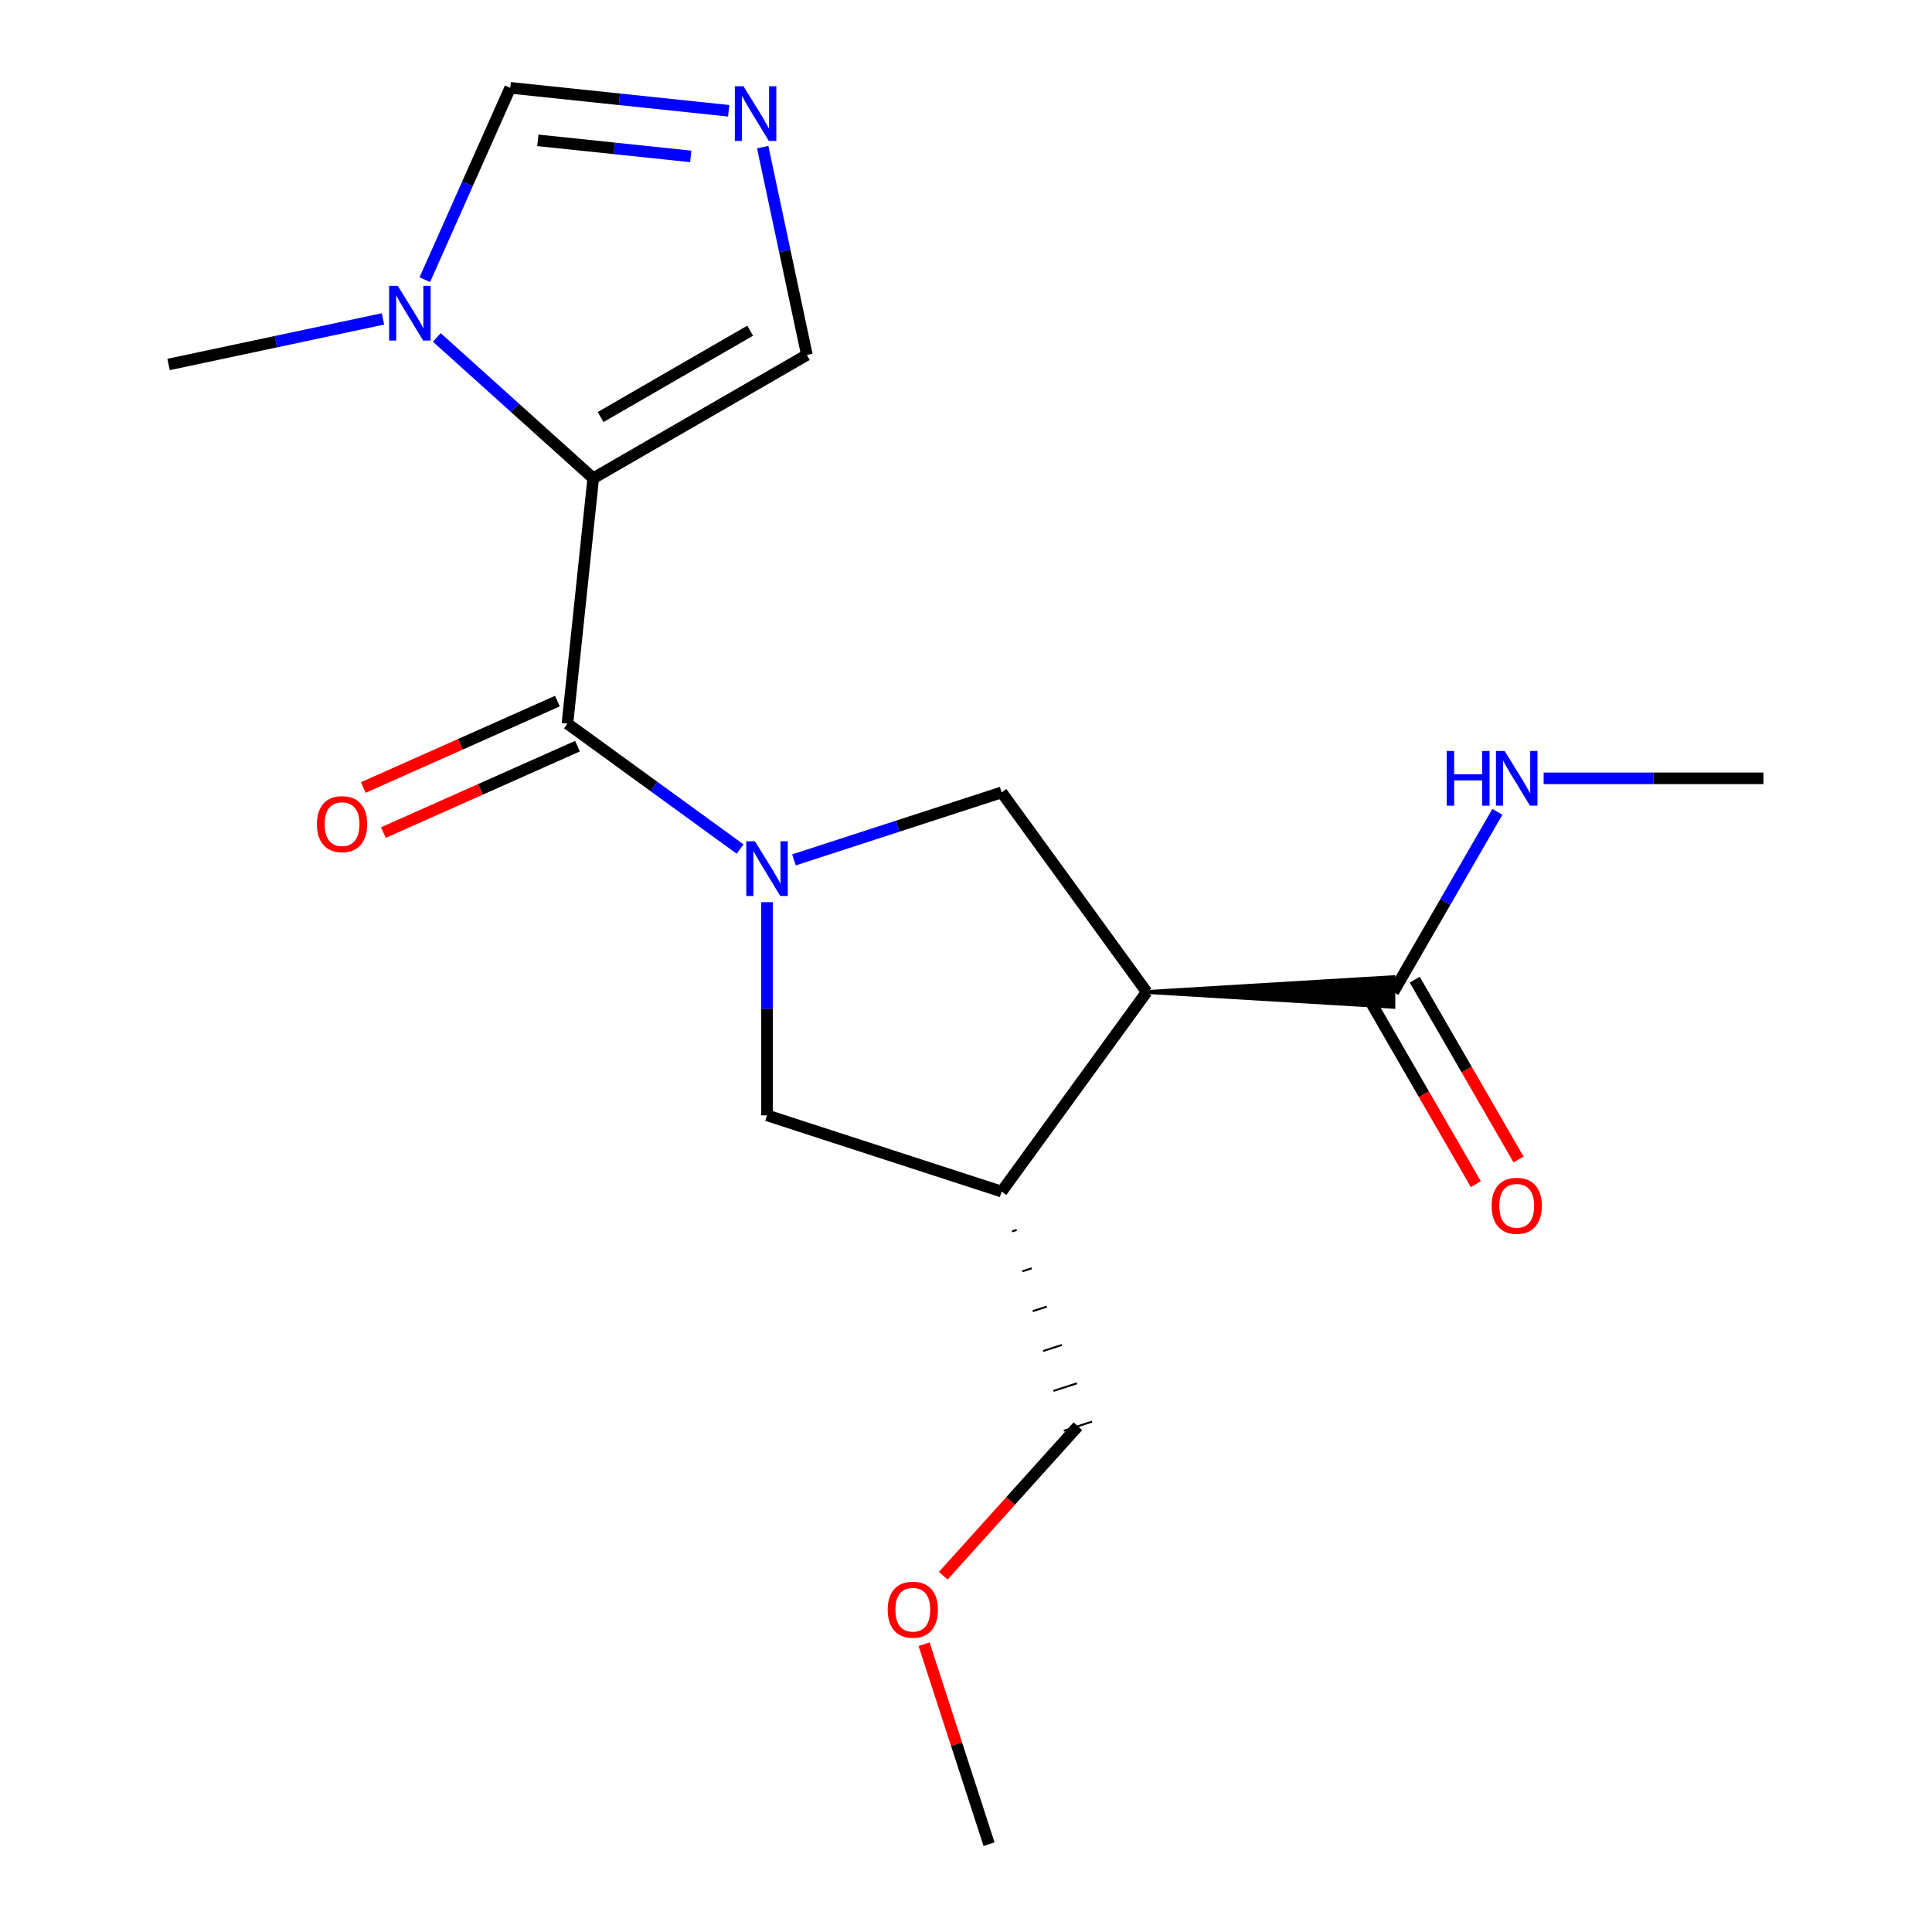 <?xml version='1.0' encoding='iso-8859-1'?>
<svg version='1.1' baseProfile='full'
              xmlns='http://www.w3.org/2000/svg'
                      xmlns:rdkit='http://www.rdkit.org/xml'
                      xmlns:xlink='http://www.w3.org/1999/xlink'
                  xml:space='preserve'
width='1000px' height='1000px' viewBox='0 0 1000 1000'>
<!-- END OF HEADER -->
<rect style='opacity:1.0;fill:#FFFFFF;stroke:none' width='1000' height='1000' x='0' y='0'> </rect>
<path class='bond-1' d='M 307.051,247.554 L 293.703,374.549' style='fill:none;fill-rule:evenodd;stroke:#000000;stroke-width:6px;stroke-linecap:butt;stroke-linejoin:miter;stroke-opacity:1' />
<path class='bond-4' d='M 307.051,247.554 L 266.569,211.104' style='fill:none;fill-rule:evenodd;stroke:#000000;stroke-width:6px;stroke-linecap:butt;stroke-linejoin:miter;stroke-opacity:1' />
<path class='bond-4' d='M 266.569,211.104 L 226.088,174.654' style='fill:none;fill-rule:evenodd;stroke:#0000FF;stroke-width:6px;stroke-linecap:butt;stroke-linejoin:miter;stroke-opacity:1' />
<path class='bond-9' d='M 307.051,247.554 L 417.638,183.706' style='fill:none;fill-rule:evenodd;stroke:#000000;stroke-width:6px;stroke-linecap:butt;stroke-linejoin:miter;stroke-opacity:1' />
<path class='bond-9' d='M 310.87,215.859 L 388.28,171.166' style='fill:none;fill-rule:evenodd;stroke:#000000;stroke-width:6px;stroke-linecap:butt;stroke-linejoin:miter;stroke-opacity:1' />
<path class='bond-0' d='M 383.078,439.483 L 338.391,407.016' style='fill:none;fill-rule:evenodd;stroke:#0000FF;stroke-width:6px;stroke-linecap:butt;stroke-linejoin:miter;stroke-opacity:1' />
<path class='bond-0' d='M 338.391,407.016 L 293.703,374.549' style='fill:none;fill-rule:evenodd;stroke:#000000;stroke-width:6px;stroke-linecap:butt;stroke-linejoin:miter;stroke-opacity:1' />
<path class='bond-3' d='M 410.943,445.079 L 464.699,427.613' style='fill:none;fill-rule:evenodd;stroke:#0000FF;stroke-width:6px;stroke-linecap:butt;stroke-linejoin:miter;stroke-opacity:1' />
<path class='bond-3' d='M 464.699,427.613 L 518.455,410.146' style='fill:none;fill-rule:evenodd;stroke:#000000;stroke-width:6px;stroke-linecap:butt;stroke-linejoin:miter;stroke-opacity:1' />
<path class='bond-8' d='M 397.01,466.958 L 397.01,522.129' style='fill:none;fill-rule:evenodd;stroke:#0000FF;stroke-width:6px;stroke-linecap:butt;stroke-linejoin:miter;stroke-opacity:1' />
<path class='bond-8' d='M 397.01,522.129 L 397.01,577.3' style='fill:none;fill-rule:evenodd;stroke:#000000;stroke-width:6px;stroke-linecap:butt;stroke-linejoin:miter;stroke-opacity:1' />
<path class='bond-11' d='M 288.509,362.883 L 238.278,385.248' style='fill:none;fill-rule:evenodd;stroke:#000000;stroke-width:6px;stroke-linecap:butt;stroke-linejoin:miter;stroke-opacity:1' />
<path class='bond-11' d='M 238.278,385.248 L 188.047,407.612' style='fill:none;fill-rule:evenodd;stroke:#FF0000;stroke-width:6px;stroke-linecap:butt;stroke-linejoin:miter;stroke-opacity:1' />
<path class='bond-11' d='M 298.897,386.214 L 248.666,408.579' style='fill:none;fill-rule:evenodd;stroke:#000000;stroke-width:6px;stroke-linecap:butt;stroke-linejoin:miter;stroke-opacity:1' />
<path class='bond-11' d='M 248.666,408.579 L 198.435,430.943' style='fill:none;fill-rule:evenodd;stroke:#FF0000;stroke-width:6px;stroke-linecap:butt;stroke-linejoin:miter;stroke-opacity:1' />
<path class='bond-2' d='M 593.512,513.453 L 518.455,410.146' style='fill:none;fill-rule:evenodd;stroke:#000000;stroke-width:6px;stroke-linecap:butt;stroke-linejoin:miter;stroke-opacity:1' />
<path class='bond-7' d='M 593.512,513.453 L 721.207,521.115 L 721.207,505.791 Z' style='fill:#000000;fill-rule:evenodd;fill-opacity:1;stroke:#000000;stroke-width:2px;stroke-linecap:butt;stroke-linejoin:miter;stroke-opacity:1;' />
<path class='bond-20' d='M 593.512,513.453 L 518.455,616.76' style='fill:none;fill-rule:evenodd;stroke:#000000;stroke-width:6px;stroke-linecap:butt;stroke-linejoin:miter;stroke-opacity:1' />
<path class='bond-10' d='M 219.881,144.757 L 241.987,95.106' style='fill:none;fill-rule:evenodd;stroke:#0000FF;stroke-width:6px;stroke-linecap:butt;stroke-linejoin:miter;stroke-opacity:1' />
<path class='bond-10' d='M 241.987,95.106 L 264.094,45.455' style='fill:none;fill-rule:evenodd;stroke:#000000;stroke-width:6px;stroke-linecap:butt;stroke-linejoin:miter;stroke-opacity:1' />
<path class='bond-15' d='M 198.223,165.071 L 142.737,176.865' style='fill:none;fill-rule:evenodd;stroke:#0000FF;stroke-width:6px;stroke-linecap:butt;stroke-linejoin:miter;stroke-opacity:1' />
<path class='bond-15' d='M 142.737,176.865 L 87.251,188.659' style='fill:none;fill-rule:evenodd;stroke:#000000;stroke-width:6px;stroke-linecap:butt;stroke-linejoin:miter;stroke-opacity:1' />
<path class='bond-5' d='M 518.455,616.76 L 397.01,577.3' style='fill:none;fill-rule:evenodd;stroke:#000000;stroke-width:6px;stroke-linecap:butt;stroke-linejoin:miter;stroke-opacity:1' />
<path class='bond-14' d='M 523.817,637.396 L 526.246,636.606' style='fill:none;fill-rule:evenodd;stroke:#000000;stroke-width:1.0px;stroke-linecap:butt;stroke-linejoin:miter;stroke-opacity:1' />
<path class='bond-14' d='M 529.18,658.031 L 534.037,656.453' style='fill:none;fill-rule:evenodd;stroke:#000000;stroke-width:1.0px;stroke-linecap:butt;stroke-linejoin:miter;stroke-opacity:1' />
<path class='bond-14' d='M 534.542,678.666 L 541.828,676.299' style='fill:none;fill-rule:evenodd;stroke:#000000;stroke-width:1.0px;stroke-linecap:butt;stroke-linejoin:miter;stroke-opacity:1' />
<path class='bond-14' d='M 539.904,699.302 L 549.62,696.145' style='fill:none;fill-rule:evenodd;stroke:#000000;stroke-width:1.0px;stroke-linecap:butt;stroke-linejoin:miter;stroke-opacity:1' />
<path class='bond-14' d='M 545.266,719.937 L 557.411,715.991' style='fill:none;fill-rule:evenodd;stroke:#000000;stroke-width:1.0px;stroke-linecap:butt;stroke-linejoin:miter;stroke-opacity:1' />
<path class='bond-14' d='M 550.628,740.573 L 565.202,735.837' style='fill:none;fill-rule:evenodd;stroke:#000000;stroke-width:1.0px;stroke-linecap:butt;stroke-linejoin:miter;stroke-opacity:1' />
<path class='bond-6' d='M 394.777,76.155 L 406.207,129.931' style='fill:none;fill-rule:evenodd;stroke:#0000FF;stroke-width:6px;stroke-linecap:butt;stroke-linejoin:miter;stroke-opacity:1' />
<path class='bond-6' d='M 406.207,129.931 L 417.638,183.706' style='fill:none;fill-rule:evenodd;stroke:#000000;stroke-width:6px;stroke-linecap:butt;stroke-linejoin:miter;stroke-opacity:1' />
<path class='bond-19' d='M 377.156,57.338 L 320.625,51.396' style='fill:none;fill-rule:evenodd;stroke:#0000FF;stroke-width:6px;stroke-linecap:butt;stroke-linejoin:miter;stroke-opacity:1' />
<path class='bond-19' d='M 320.625,51.396 L 264.094,45.455' style='fill:none;fill-rule:evenodd;stroke:#000000;stroke-width:6px;stroke-linecap:butt;stroke-linejoin:miter;stroke-opacity:1' />
<path class='bond-19' d='M 357.527,80.954 L 317.955,76.795' style='fill:none;fill-rule:evenodd;stroke:#0000FF;stroke-width:6px;stroke-linecap:butt;stroke-linejoin:miter;stroke-opacity:1' />
<path class='bond-19' d='M 317.955,76.795 L 278.383,72.636' style='fill:none;fill-rule:evenodd;stroke:#000000;stroke-width:6px;stroke-linecap:butt;stroke-linejoin:miter;stroke-opacity:1' />
<path class='bond-12' d='M 710.148,519.838 L 737.016,566.375' style='fill:none;fill-rule:evenodd;stroke:#000000;stroke-width:6px;stroke-linecap:butt;stroke-linejoin:miter;stroke-opacity:1' />
<path class='bond-12' d='M 737.016,566.375 L 763.885,612.912' style='fill:none;fill-rule:evenodd;stroke:#FF0000;stroke-width:6px;stroke-linecap:butt;stroke-linejoin:miter;stroke-opacity:1' />
<path class='bond-12' d='M 732.266,507.068 L 759.134,553.606' style='fill:none;fill-rule:evenodd;stroke:#000000;stroke-width:6px;stroke-linecap:butt;stroke-linejoin:miter;stroke-opacity:1' />
<path class='bond-12' d='M 759.134,553.606 L 786.002,600.143' style='fill:none;fill-rule:evenodd;stroke:#FF0000;stroke-width:6px;stroke-linecap:butt;stroke-linejoin:miter;stroke-opacity:1' />
<path class='bond-13' d='M 721.207,513.453 L 748.121,466.836' style='fill:none;fill-rule:evenodd;stroke:#000000;stroke-width:6px;stroke-linecap:butt;stroke-linejoin:miter;stroke-opacity:1' />
<path class='bond-13' d='M 748.121,466.836 L 775.036,420.219' style='fill:none;fill-rule:evenodd;stroke:#0000FF;stroke-width:6px;stroke-linecap:butt;stroke-linejoin:miter;stroke-opacity:1' />
<path class='bond-17' d='M 798.987,402.866 L 855.868,402.866' style='fill:none;fill-rule:evenodd;stroke:#0000FF;stroke-width:6px;stroke-linecap:butt;stroke-linejoin:miter;stroke-opacity:1' />
<path class='bond-17' d='M 855.868,402.866 L 912.749,402.866' style='fill:none;fill-rule:evenodd;stroke:#000000;stroke-width:6px;stroke-linecap:butt;stroke-linejoin:miter;stroke-opacity:1' />
<path class='bond-16' d='M 557.915,738.205 L 523.077,776.897' style='fill:none;fill-rule:evenodd;stroke:#000000;stroke-width:6px;stroke-linecap:butt;stroke-linejoin:miter;stroke-opacity:1' />
<path class='bond-16' d='M 523.077,776.897 L 488.239,815.588' style='fill:none;fill-rule:evenodd;stroke:#FF0000;stroke-width:6px;stroke-linecap:butt;stroke-linejoin:miter;stroke-opacity:1' />
<path class='bond-18' d='M 478.304,851.053 L 495.117,902.799' style='fill:none;fill-rule:evenodd;stroke:#FF0000;stroke-width:6px;stroke-linecap:butt;stroke-linejoin:miter;stroke-opacity:1' />
<path class='bond-18' d='M 495.117,902.799 L 511.93,954.545' style='fill:none;fill-rule:evenodd;stroke:#000000;stroke-width:6px;stroke-linecap:butt;stroke-linejoin:miter;stroke-opacity:1' />
<path  class='atom-1' d='M 390.75 435.446
L 400.03 450.446
Q 400.95 451.926, 402.43 454.606
Q 403.91 457.286, 403.99 457.446
L 403.99 435.446
L 407.75 435.446
L 407.75 463.766
L 403.87 463.766
L 393.91 447.366
Q 392.75 445.446, 391.51 443.246
Q 390.31 441.046, 389.95 440.366
L 389.95 463.766
L 386.27 463.766
L 386.27 435.446
L 390.75 435.446
' fill='#0000FF'/>
<path  class='atom-5' d='M 205.895 147.949
L 215.175 162.949
Q 216.095 164.429, 217.575 167.109
Q 219.055 169.789, 219.135 169.949
L 219.135 147.949
L 222.895 147.949
L 222.895 176.269
L 219.015 176.269
L 209.055 159.869
Q 207.895 157.949, 206.655 155.749
Q 205.455 153.549, 205.095 152.869
L 205.095 176.269
L 201.415 176.269
L 201.415 147.949
L 205.895 147.949
' fill='#0000FF'/>
<path  class='atom-7' d='M 384.829 44.642
L 394.109 59.642
Q 395.029 61.122, 396.509 63.802
Q 397.989 66.482, 398.069 66.642
L 398.069 44.642
L 401.829 44.642
L 401.829 72.962
L 397.949 72.962
L 387.989 56.562
Q 386.829 54.642, 385.589 52.442
Q 384.389 50.242, 384.029 49.562
L 384.029 72.962
L 380.349 72.962
L 380.349 44.642
L 384.829 44.642
' fill='#0000FF'/>
<path  class='atom-12' d='M 164.048 426.567
Q 164.048 419.767, 167.408 415.967
Q 170.768 412.167, 177.048 412.167
Q 183.328 412.167, 186.688 415.967
Q 190.048 419.767, 190.048 426.567
Q 190.048 433.447, 186.648 437.367
Q 183.248 441.247, 177.048 441.247
Q 170.808 441.247, 167.408 437.367
Q 164.048 433.487, 164.048 426.567
M 177.048 438.047
Q 181.368 438.047, 183.688 435.167
Q 186.048 432.247, 186.048 426.567
Q 186.048 421.007, 183.688 418.207
Q 181.368 415.367, 177.048 415.367
Q 172.728 415.367, 170.368 418.167
Q 168.048 420.967, 168.048 426.567
Q 168.048 432.287, 170.368 435.167
Q 172.728 438.047, 177.048 438.047
' fill='#FF0000'/>
<path  class='atom-13' d='M 772.054 624.12
Q 772.054 617.32, 775.414 613.52
Q 778.774 609.72, 785.054 609.72
Q 791.334 609.72, 794.694 613.52
Q 798.054 617.32, 798.054 624.12
Q 798.054 631, 794.654 634.92
Q 791.254 638.8, 785.054 638.8
Q 778.814 638.8, 775.414 634.92
Q 772.054 631.04, 772.054 624.12
M 785.054 635.6
Q 789.374 635.6, 791.694 632.72
Q 794.054 629.8, 794.054 624.12
Q 794.054 618.56, 791.694 615.76
Q 789.374 612.92, 785.054 612.92
Q 780.734 612.92, 778.374 615.72
Q 776.054 618.52, 776.054 624.12
Q 776.054 629.84, 778.374 632.72
Q 780.734 635.6, 785.054 635.6
' fill='#FF0000'/>
<path  class='atom-14' d='M 748.834 388.706
L 752.674 388.706
L 752.674 400.746
L 767.154 400.746
L 767.154 388.706
L 770.994 388.706
L 770.994 417.026
L 767.154 417.026
L 767.154 403.946
L 752.674 403.946
L 752.674 417.026
L 748.834 417.026
L 748.834 388.706
' fill='#0000FF'/>
<path  class='atom-14' d='M 778.794 388.706
L 788.074 403.706
Q 788.994 405.186, 790.474 407.866
Q 791.954 410.546, 792.034 410.706
L 792.034 388.706
L 795.794 388.706
L 795.794 417.026
L 791.914 417.026
L 781.954 400.626
Q 780.794 398.706, 779.554 396.506
Q 778.354 394.306, 777.994 393.626
L 777.994 417.026
L 774.314 417.026
L 774.314 388.706
L 778.794 388.706
' fill='#0000FF'/>
<path  class='atom-17' d='M 459.471 833.181
Q 459.471 826.381, 462.831 822.581
Q 466.191 818.781, 472.471 818.781
Q 478.751 818.781, 482.111 822.581
Q 485.471 826.381, 485.471 833.181
Q 485.471 840.061, 482.071 843.981
Q 478.671 847.861, 472.471 847.861
Q 466.231 847.861, 462.831 843.981
Q 459.471 840.101, 459.471 833.181
M 472.471 844.661
Q 476.791 844.661, 479.111 841.781
Q 481.471 838.861, 481.471 833.181
Q 481.471 827.621, 479.111 824.821
Q 476.791 821.981, 472.471 821.981
Q 468.151 821.981, 465.791 824.781
Q 463.471 827.581, 463.471 833.181
Q 463.471 838.901, 465.791 841.781
Q 468.151 844.661, 472.471 844.661
' fill='#FF0000'/>
</svg>
